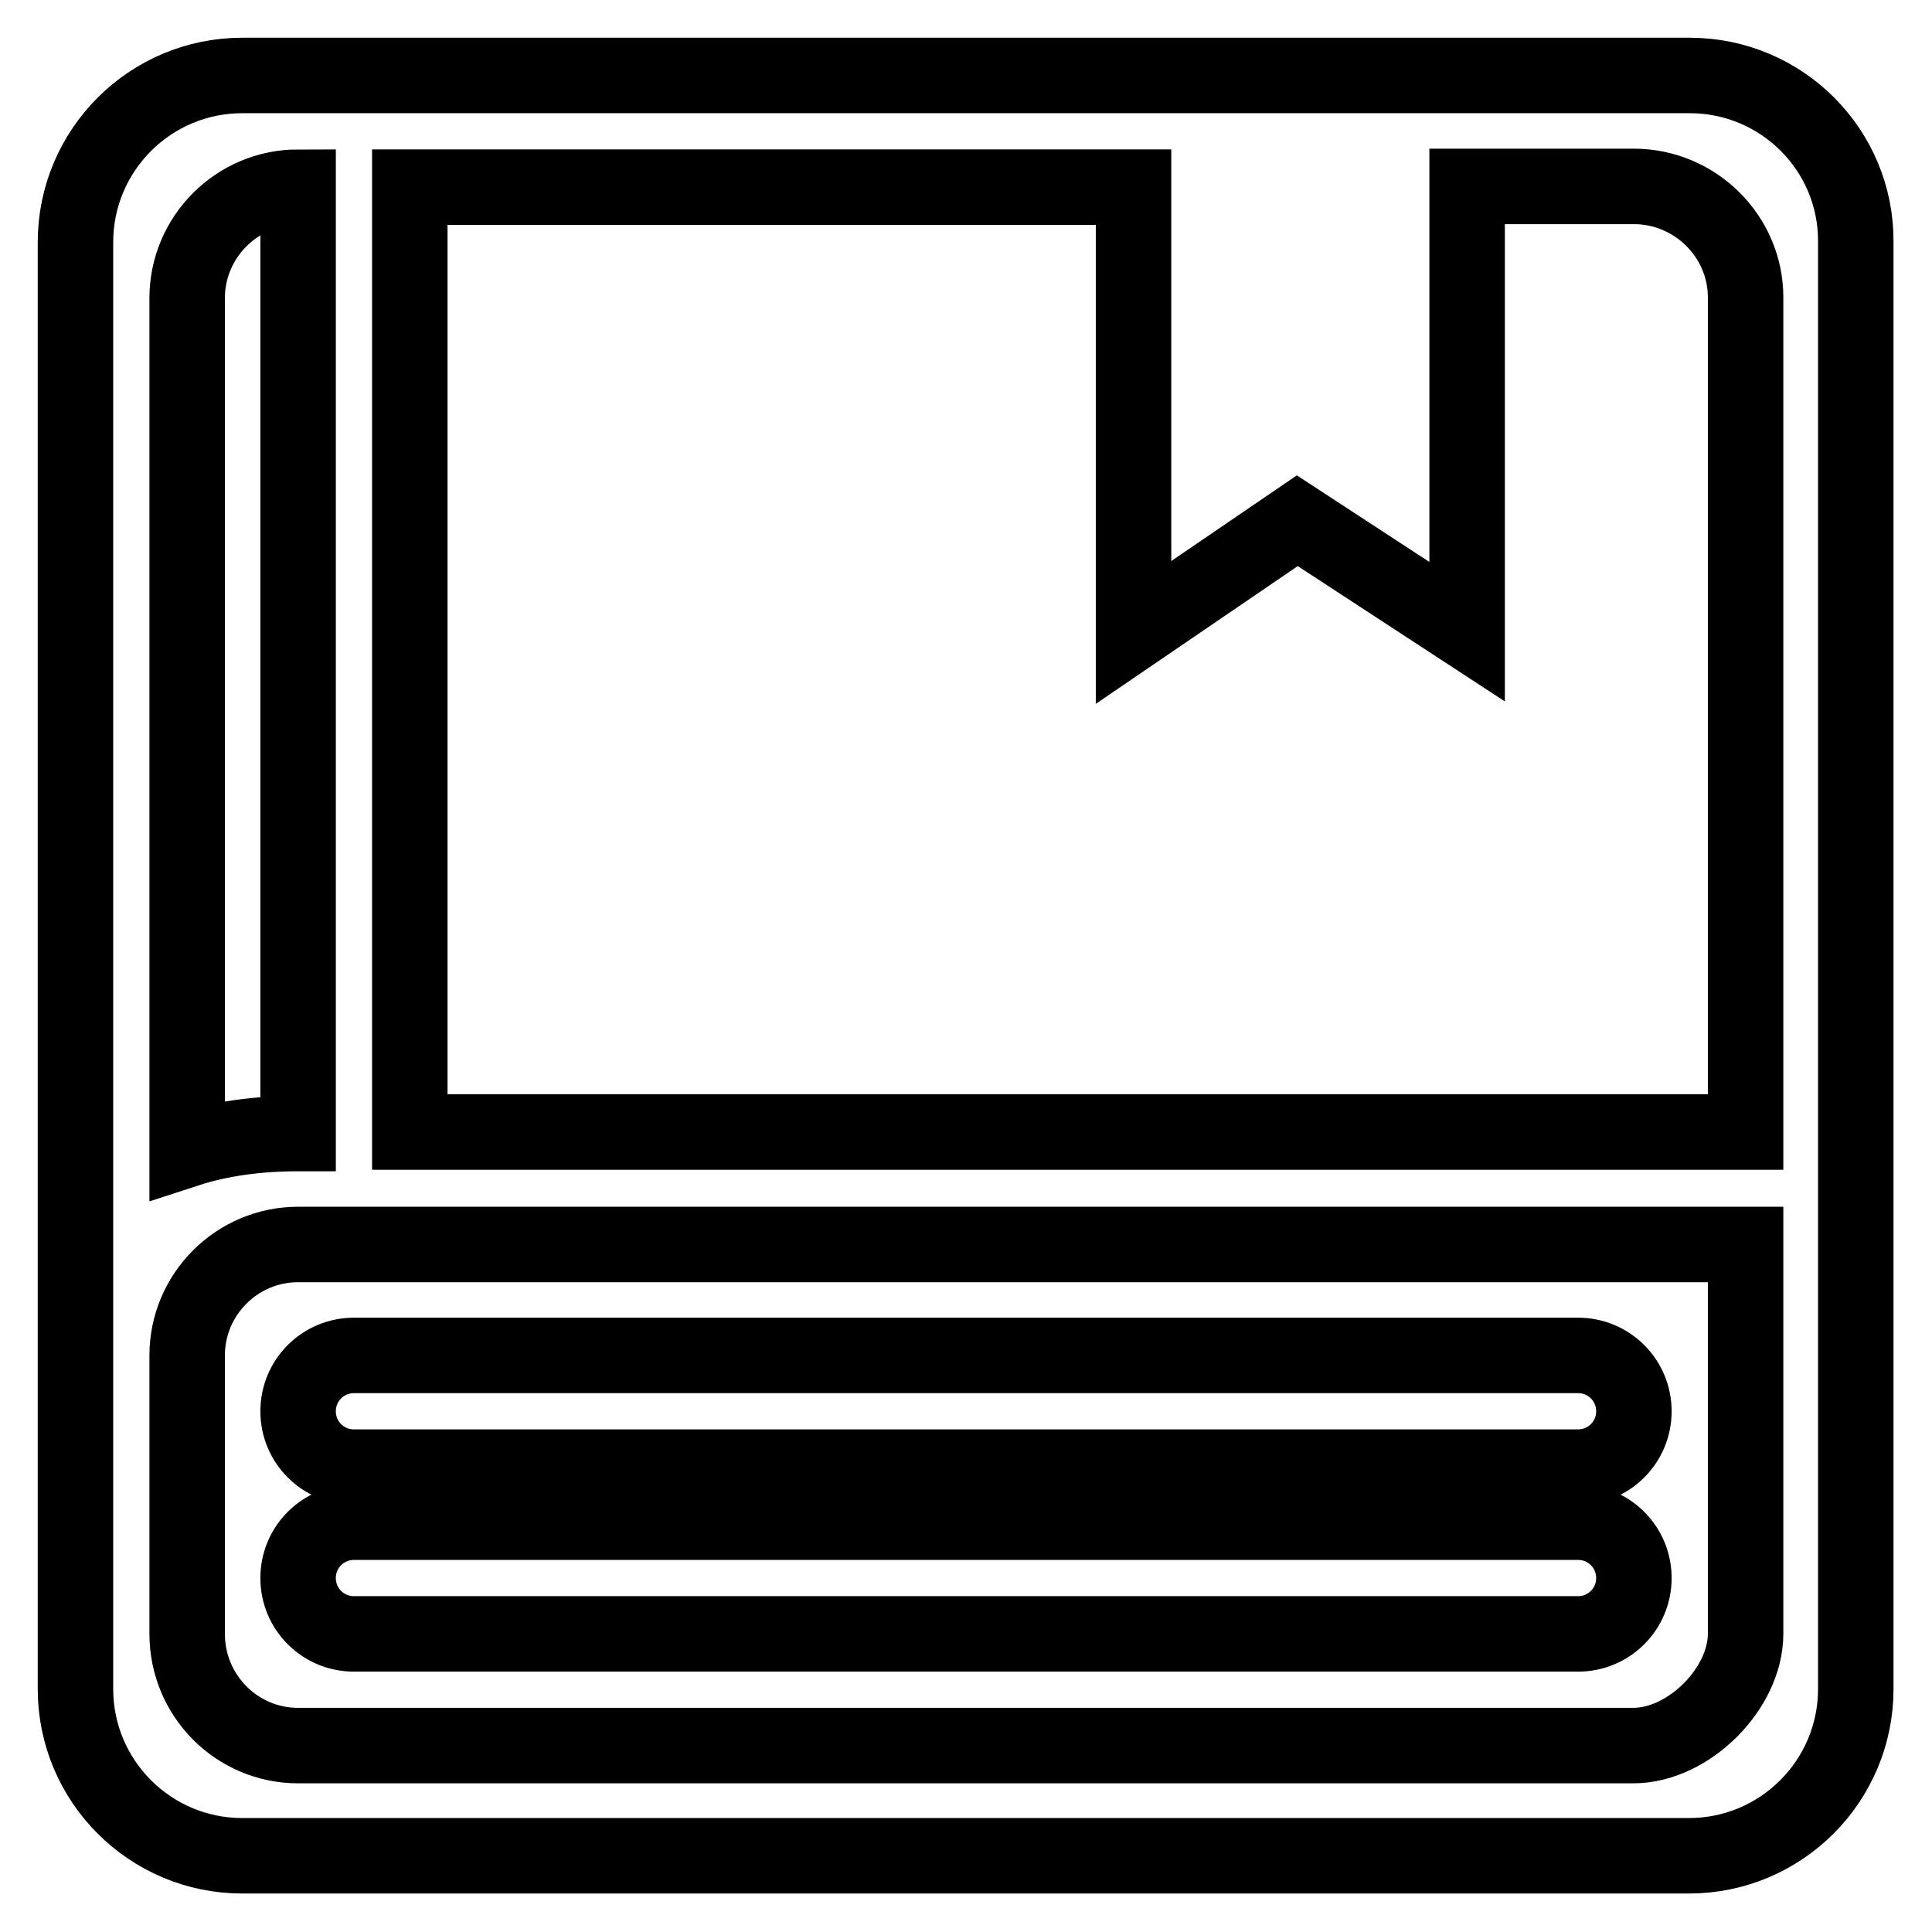 <?xml version="1.0" encoding="utf-8"?>
<!-- Svg Vector Icons : http://www.onlinewebfonts.com/icon -->
<!DOCTYPE svg PUBLIC "-//W3C//DTD SVG 1.1//EN" "http://www.w3.org/Graphics/SVG/1.1/DTD/svg11.dtd">
<svg version="1.1" xmlns="http://www.w3.org/2000/svg" xmlns:xlink="http://www.w3.org/1999/xlink" x="0px" y="0px" viewBox="0 0 256 256" enable-background="new 0 0 256 256" xml:space="preserve">
<g><g><path stroke-width="10" fill-opacity="0" stroke="#000000"  d="M223.9,10H32.1C19.9,10,10,19.9,10,32.1v191.7c0,12.2,9.9,22.1,22.1,22.1h191.7c12.2,0,22.1-9.9,22.1-22.1V32.1C246,19.9,236.1,10,223.9,10z M54.3,24.8h95.9v59L171.9,69l22.5,14.7v-59h22.1c8.1,0,14.8,6.6,14.8,14.7v110.6h-177V24.8z M24.8,39.5c0-8.1,6.6-14.7,14.7-14.7v125.4c-5.4,0-10.4,0.7-14.7,2.1V39.5z M231.3,179.6v36.9c0,7.2-7.5,14.8-14.9,14.8c-45,0-176.9,0-176.9,0c-8.1,0-14.7-6.6-14.7-14.8v-36.9c0-8.1,6.6-14.7,14.7-14.7h191.8C231.3,164.9,231.3,171.5,231.3,179.6z M209.1,201.7H46.9c-4.1,0-7.4,3.3-7.4,7.4c0,4.1,3.3,7.4,7.4,7.4h162.2c4.1,0,7.4-3.3,7.4-7.4C216.5,205,213.2,201.7,209.1,201.7z M209.1,179.6H46.9c-4.1,0-7.4,3.3-7.4,7.4s3.3,7.4,7.4,7.4h162.2c4.1,0,7.4-3.3,7.4-7.4C216.5,182.9,213.2,179.6,209.1,179.6z"/></g></g>
</svg>